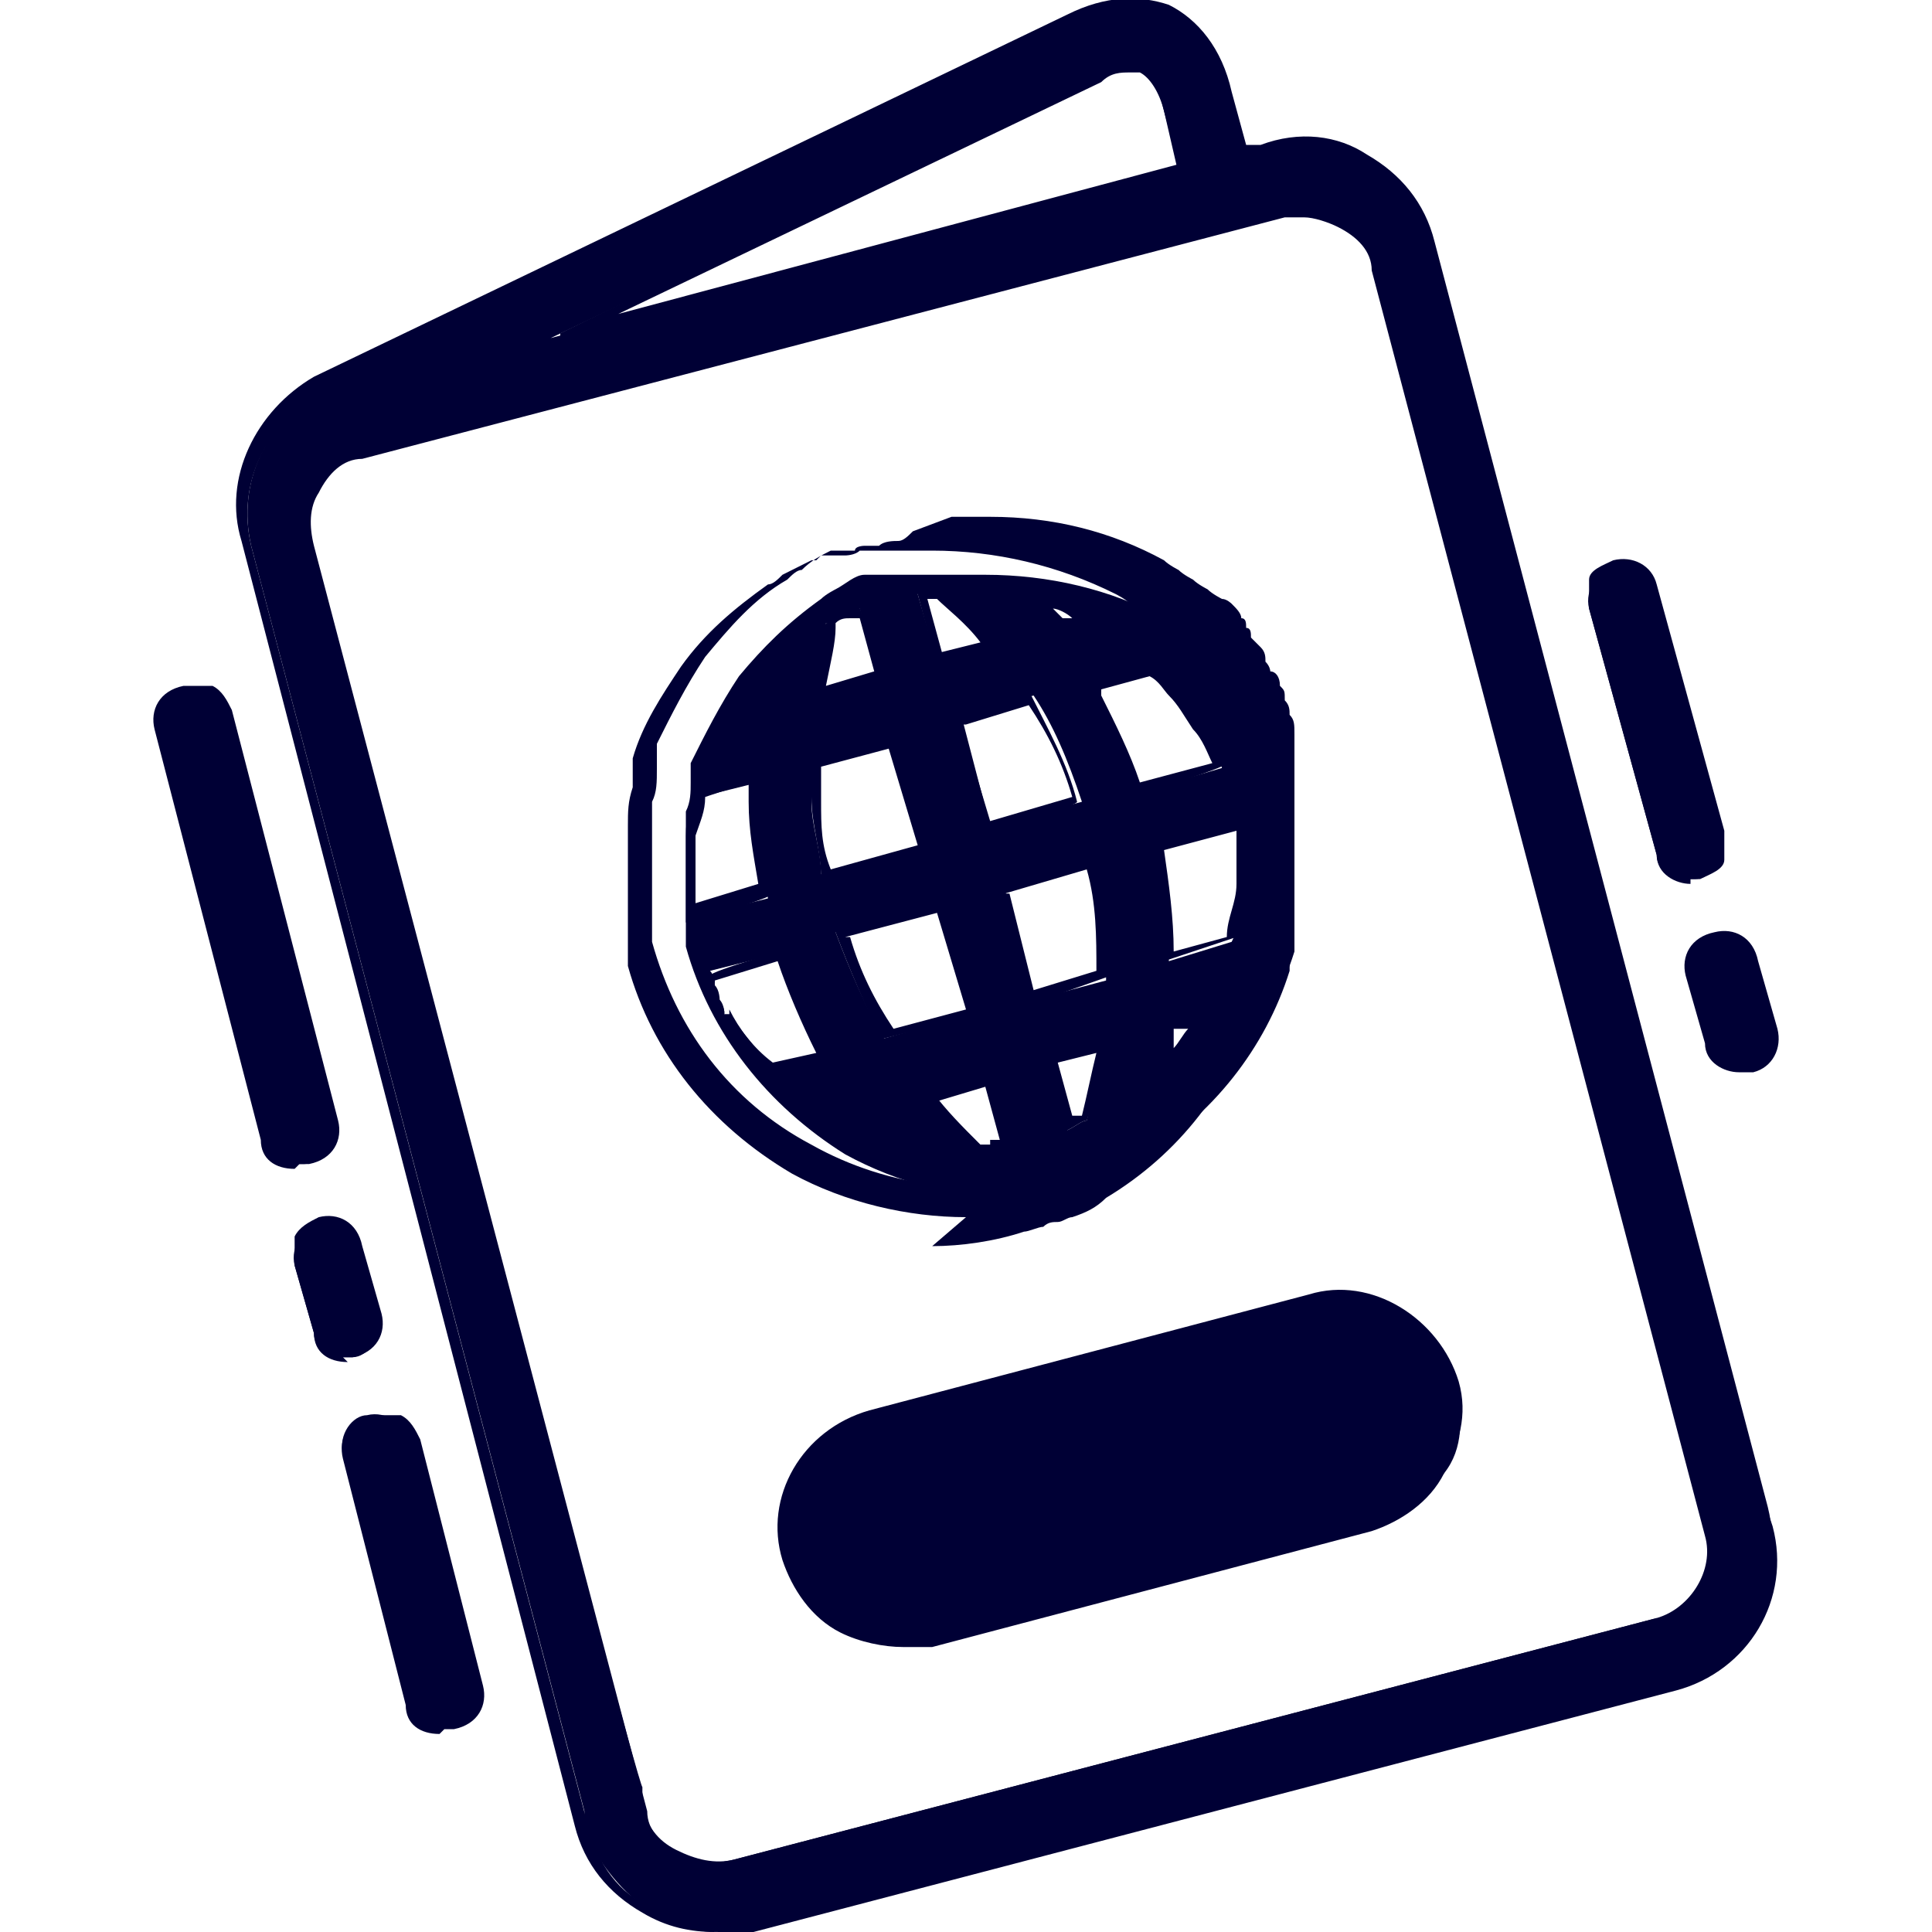 <?xml version="1.0" encoding="UTF-8"?>
<svg id="Layer_1" data-name="Layer 1" xmlns="http://www.w3.org/2000/svg" version="1.1" viewBox="0 0 40 40">
  <defs>
    <style>
      .cls-1 {
        fill: #000035;
        stroke-width: 0px;
      }
    </style>
  </defs>
  <g>
    <path class="cls-1" d="M36.6,31.3l-6.9-26.2c-.2-.7-.7-1.3-1.3-1.7-.7-.4-1.4-.5-2.1-.3h-.5c0,.1-.3-1.1-.3-1.1-.2-.9-.6-1.4-1.2-1.7-.6-.3-1.3-.2-2,.2l-15.6,7.6c-1.2.6-1.8,1.9-1.5,3.2l6.9,26.2h0v.4c.3.7.8,1.3,1.4,1.7.4.3.9.4,1.4.4s.5,0,.7,0l19.1-5c1.5-.4,2.4-1.9,2-3.4ZM22.7,1.6c.2,0,.5-.2.7-.2s.2,0,.2,0c.3.1.4.5.5.9l.3,1.3-8.9,2.3-4.1,1.1L22.7,1.6ZM34.3,33.5l-19.1,5c-.4.1-.8,0-1.2-.2-.4-.2-.6-.5-.7-.9v-.4c-.1,0-6.9-25.7-6.9-25.7-.1-.4,0-.8.2-1.2.2-.4.5-.6.9-.7l19.1-5c.1,0,.3,0,.4,0,.3,0,.5,0,.8.2.4.2.6.5.7.9l6.9,26.2c.2.8-.3,1.7-1.1,1.9Z"/>
    <path class="cls-1" d="M14.8,40c-.5,0-1-.1-1.5-.4-.7-.4-1.2-1-1.4-1.8L5,11.2c-.4-1.3.3-2.7,1.5-3.4L22.1.3c.8-.4,1.5-.4,2.1-.2.6.3,1.1.9,1.3,1.8l.3,1.1h.3c.8-.3,1.6-.2,2.2.2.7.4,1.2,1,1.4,1.8l6.9,26.2c.4,1.6-.5,3.2-2.1,3.6l-19.1,5c-.2,0-.5,0-.8,0ZM23.4.3c-.4,0-.8.1-1.2.3l-15.6,7.6c-1.1.6-1.7,1.8-1.4,3.1l7,26.6c.2.7.6,1.3,1.3,1.6.6.4,1.4.5,2,.3l19.1-5c1.4-.4,2.3-1.9,1.9-3.3l-6.9-26.2c-.2-.7-.6-1.3-1.3-1.6-.6-.4-1.3-.5-2-.3l-.6.2-.4-1.4c-.2-.8-.6-1.4-1.2-1.6-.2-.1-.5-.2-.7-.2ZM14.8,38.7c-.3,0-.6,0-.8-.2-.4-.2-.7-.6-.8-1L6.3,11.3c-.1-.4,0-.9.2-1.3s.6-.7,1-.8l19.1-5c.4-.1.9,0,1.3.2.4.2.7.6.8,1l6.9,26.2c.2.9-.3,1.8-1.2,2l-19.1,5c-.1,0-.3,0-.4,0ZM27,4.5c-.1,0-.2,0-.4,0L7.5,9.5c-.4,0-.7.3-.9.7-.2.3-.2.7-.1,1.1l6.9,26.2c0,.4.3.7.7.9.3.2.7.2,1.1.1l19.1-5c.7-.2,1.2-1,1-1.7l-6.9-26.2c0-.4-.3-.7-.7-.9-.2-.1-.5-.2-.7-.2ZM11.6,7.1v-.2c0,0,11.1-5.4,11.1-5.4.4-.2.8-.3,1-.1.3.1.5.4.6.9l.4,1.4-13.1,3.5ZM23.4,1.5c-.2,0-.4,0-.6.2h0s-10,4.8-10,4.8l11.6-3.1-.3-1.1c-.1-.4-.3-.7-.5-.8,0,0-.1,0-.2,0Z"/>
  </g>
  <g>
    <path class="cls-1" d="M20,25c.6,0,1.3,0,1.9-.3.1,0,.2,0,.4-.1,0,0,0,0,0,0,.1,0,.2,0,.3-.1,0,0,0,0,0,0,.1,0,.2,0,.3-.1,0,0,0,0,0,0,.2-.1.5-.2.7-.4,0,0,0,0,0,0,1.5-.9,2.6-2.3,3.1-3.9,0,0,0,0,0,0,0,0,0-.1,0-.2,0,0,0,0,0-.1,0,0,0-.1,0-.2,0,0,0,0,0-.1,0,0,0-.2,0-.3,0,0,0-.1,0-.2,0,0,0,0,0-.1,0,0,0-.1,0-.2,0,0,0,0,0-.1,0,0,0-.2,0-.3,0,0,0,0,0-.1,0,0,0-.2,0-.2,0,0,0,0,0-.1,0,0,0-.1,0-.2,0,0,0,0,0-.1,0-.1,0-.2,0-.3,0,0,0,0,0,0,0,0,0-.2,0-.3,0,0,0,0,0,0,0,0,0-.2,0-.2,0,0,0,0,0,0,0-.1,0-.2,0-.3,0-.1,0-.2,0-.3,0,0,0,0,0,0,0,0,0-.2,0-.2,0,0,0,0,0,0,0,0,0-.2-.1-.3,0,0,0,0,0,0,0,0,0-.2-.1-.3,0,0,0,0,0,0,0,0,0-.1-.1-.2,0,0,0,0,0,0,0,0-.1-.2-.2-.3,0,0,0,0,0,0,0,0,0-.1-.1-.2,0,0,0,0,0,0,0,0,0-.1-.1-.2,0,0,0,0,0,0,0,0-.1-.2-.2-.2,0,0,0,0,0,0,0,0-.1-.1-.2-.2,0,0,0,0,0,0,0,0,0,0-.1-.1,0,0,0,0,0,0,0,0-.1-.1-.2-.2,0,0-.1-.1-.2-.2,0,0-.2-.1-.2-.2,0,0,0,0,0,0,0,0-.2-.1-.2-.2,0,0,0,0,0,0,0,0-.2-.1-.3-.2,0,0,0,0,0,0,0,0-.2-.1-.3-.2,0,0,0,0,0,0-1.1-.6-2.4-.9-3.7-.9h0s0,0,0,0c-.1,0-.3,0-.4,0,0,0,0,0,0,0-.1,0-.2,0-.4,0,0,0,0,0,0,0-.1,0-.2,0-.3,0,0,0,0,0,0,0-.1,0-.3,0-.4,0-.1,0-.2,0-.3,0,0,0,0,0,0,0,0,0-.1,0-.2,0,0,0,0,0-.1,0,0,0-.1,0-.2,0,0,0-.1,0-.2,0,0,0,0,0,0,0-.2,0-.4.2-.6.3h0s0,0,0,0c0,0-.2.1-.3.2,0,0,0,0,0,0-.7.5-1.2,1-1.7,1.6,0,0,0,0,0,0-.4.6-.7,1.2-1,1.8,0,0,0,0,0,0,0,0,0,0,0,0,0,0,0,.1,0,.2,0,0,0,0,0,0,0,0,0,.1,0,.2,0,0,0,0,0,0,0,.2,0,.4-.1.6,0,0,0,0,0,.1,0,0,0,.1,0,.2,0,0,0,0,0,.1,0,0,0,.1,0,.2,0,0,0,.2,0,.3,0,0,0,0,0,.1,0,0,0,.1,0,.2,0,0,0,0,0,.1,0,0,0,.1,0,.2,0,0,0,0,0,.1,0,.1,0,.2,0,.3,0,0,0,0,0,0,0,0,0,.2,0,.3,0,0,0,0,0,.1,0,0,0,.2,0,.2,0,0,0,0,0,0,0,.1,0,.2,0,.3.5,1.8,1.7,3.3,3.3,4.3,1.1.6,2.3.9,3.5.9ZM18.1,23.4c0,0-.2,0-.2,0,0,0,0,0,0,0,0,0-.1,0-.2,0,0,0,0,0,0,0,0,0-.1,0-.2,0,0,0,0,0,0,0h.5c.1,0,.2.2.3.3h0ZM17.4,19.3l2.1-.6.6,2.3-1.8.5c-.4-.7-.7-1.4-1-2.2ZM20.9,23.7c-.1,0-.2,0-.3,0,0,0,0,0,0,0-.1,0-.2,0-.3,0-.4-.4-.7-.7-1-1.1l1.3-.4.4,1.4h0ZM22.5,23.2h0c-.1,0-.2.1-.4.2l-.4-1.4,1.1-.3c0,.5-.2,1-.3,1.5ZM22.9,20.3l-1.5.4-.6-2.3,1.9-.5c.2.7.2,1.5.2,2.4ZM24,22.1h0c0-.3,0-.5.1-.8l.7-.2c-.2.4-.5.7-.8,1ZM25.7,17.1c0,.1,0,.2,0,.3,0,0,0,0,0,0,0,0,0,.2,0,.3,0,0,0,0,0,0,0,0,0,.2,0,.3,0,0,0,0,0,0,0,.1,0,.2,0,.3h0c0,.4,0,.8-.2,1.2l-1.3.4c0-.8-.1-1.6-.3-2.3l1.7-.5ZM23.9,13.8c.2.1.3.3.4.4,0,0,0,0,0,0,.2.2.4.5.6.8,0,0,0,0,0,0,.2.3.3.6.4.9h0s-1.7.5-1.7.5c-.2-.7-.5-1.3-.8-1.9,0-.1-.1-.2-.2-.3l1.3-.4ZM21.4,12.4c0,0,.2,0,.3,0,0,0,0,0,0,0,.3,0,.5.2.8.3,0,0,0,0,0,0l-.6.2c-.2-.2-.3-.4-.5-.6h0ZM22.4,16.6l-1.9.5-.6-2.3,1.5-.4c.4.6.7,1.3,1,2.2ZM19.1,12.3c.1,0,.3,0,.4,0,0,0,0,0,0,0,.2.2.6.6,1,1.1l-1.1.3-.4-1.4s0,0,0,0ZM17.2,12.9s0,0,0,0c0,0,.2-.1.3-.2,0,0,0,0,0,0,.1,0,.2,0,.3-.1,0,0,0,0,0,0l.4,1.4-1.3.3c0-.6.2-1.1.2-1.4ZM18.5,15.2l.6,2.3-2.1.6c0-.5-.2-1-.2-1.5,0-.3,0-.6,0-.9l1.7-.5ZM15.7,14.1c0,.2,0,.4,0,.6h-.5c.2-.1.3-.3.5-.6ZM14.3,18.9c0-.1,0-.2,0-.3,0,0,0,0,0,0,0,0,0-.2,0-.3,0,0,0,0,0,0,0,0,0-.2,0-.3,0,0,0,0,0,0,0,0,0-.2,0-.3,0,0,0,0,0,0,0,0,0-.2,0-.3,0,0,0,0,0,0,0-.3.1-.6.2-.9h0l1.2-.3c0,.2,0,.4,0,.6,0,.6.1,1.2.2,1.8l-1.6.4s0,0,0,0ZM15,21s0,0,0,0c0,0,0-.2-.1-.3,0,0,0,0,0,0,0,0,0-.2-.1-.3,0,0,0,0,0,0,0,0,0-.2-.1-.3l1.6-.4c.2.8.5,1.5.9,2.2l-1.1.3c-.4-.4-.7-.8-1-1.2Z"/>
    <path class="cls-1" d="M20,25.2c-1.2,0-2.5-.3-3.6-.9-1.7-1-2.9-2.5-3.4-4.3,0-.1,0-.2,0-.3h0c0-.2,0-.3,0-.3h0c0-.2,0-.3,0-.4h0c0-.2,0-.3,0-.4h0c0-.2,0-.3,0-.3h0c0-.2,0-.3,0-.3h0c0-.2,0-.3,0-.4,0,0,0-.1,0-.2h0c0-.2,0-.3,0-.3h0c0-.3,0-.5.1-.8h0c0-.1,0-.2,0-.3h0c0-.1,0-.2,0-.3,0,0,0,0,0,0,.2-.7.6-1.3,1-1.9.5-.7,1.1-1.2,1.8-1.7.1,0,.2-.1.3-.2.2-.1.4-.2.6-.3h.1c0,0,0,0,.1-.1,0,0,.1,0,.2,0,0,0,0,0,.1,0,0,0,.1,0,.2,0h0c0,0,.2,0,.3-.1.1,0,.3,0,.4,0h0c.1,0,.2,0,.3,0h0c.1,0,.2,0,.4,0,.1,0,.3,0,.4,0,1.3,0,2.6.3,3.8.9h0c0,0,.2.1.3.2,0,0,.2.1.3.2,0,0,.2.1.3.2,0,0,.2.1.3.2,0,0,.1,0,.2.2,0,0,.1.1.2.2h0c0,.1.1.2.2.2h0c0,.1.1.2.2.3h0c0,.1.1.2.2.3,0,0,0,0,0,0,0,0,0,.1.1.2h0c0,.2,0,.2.1.3h0c0,.1.1.2.2.3h0c0,.2,0,.2.1.3h0c0,.2,0,.3.1.4,0,.1,0,.2.1.3h0c0,.2,0,.2,0,.3h0c0,.2,0,.3,0,.4,0,.1,0,.2,0,.3h0c0,.2,0,.3,0,.3h0c0,.2,0,.3,0,.4h0c0,.1,0,.2,0,.3h0c0,.2,0,.3,0,.3h0c0,.2,0,.3,0,.4h0c0,.2,0,.3,0,.4h0c0,.2,0,.3,0,.3,0,0,0,.1,0,.2,0,0,0,.1,0,.2,0,0,0,.2,0,.3h0c0,.2,0,.2,0,.3h0c0,.2,0,.2,0,.3,0,0,0,0,0,0-.5,1.7-1.6,3.1-3.1,4h0c-.2.2-.4.3-.7.4-.1,0-.2.1-.3.1h0c-.1,0-.2,0-.3.1h0c-.1,0-.3.1-.4.1-.6.2-1.3.3-1.9.3ZM18.9,11h0c-.1.1-.2.2-.3.2h0c-.1,0-.3,0-.4.1-.1,0-.2,0-.3,0h0c0,0-.2,0-.2.1,0,0,0,0-.1,0,0,0-.1,0-.2,0,0,0,0,0-.1,0h-.1c-.2.1-.4.2-.6.4-.1,0-.2.1-.3.2-.7.4-1.2,1-1.7,1.6-.4.6-.7,1.2-1,1.8h0c0,.1,0,.2,0,.2h0c0,.1,0,.2,0,.3h0c0,.3,0,.5-.1.7h0c0,.2,0,.2,0,.3h0c0,.2,0,.2,0,.3,0,0,0,.2,0,.3h0c0,.2,0,.2,0,.3h0c0,.2,0,.3,0,.3h0c0,.2,0,.3,0,.4h0c0,.1,0,.2,0,.3h0c0,.2,0,.3,0,.3h0c0,.2,0,.3,0,.4.5,1.8,1.6,3.3,3.3,4.2,1.6.9,3.5,1.1,5.3.7.1,0,.2,0,.4-.1h0c.1,0,.2,0,.3-.1h0c.1,0,.2-.1.3-.2.2-.1.5-.2.7-.4h0c1.4-.9,2.5-2.3,3-3.9h0c0-.1,0-.2,0-.3h0c0-.2,0-.2,0-.3h0c0-.2,0-.3,0-.4,0,0,0-.1,0-.2,0,0,0,0,0-.1,0,0,0-.1,0-.2h0c0-.2,0-.3,0-.4h0c0-.2,0-.3,0-.3h0c0-.2,0-.3,0-.3h0c0-.2,0-.3,0-.4h0c0-.1,0-.2,0-.3h0c0-.2,0-.2,0-.3h0c0-.2,0-.3,0-.4,0-.1,0-.2,0-.3h0c0-.2,0-.2,0-.3h0c0-.2,0-.3-.1-.4,0-.1,0-.2-.1-.3h0c0-.2,0-.2-.1-.3h0c0-.2-.1-.3-.2-.3h0s0,0,0,0c0,0,0-.1-.1-.2h0c0-.1,0-.2-.1-.3,0,0,0,0,0,0,0,0-.1-.1-.2-.2h0c0-.1,0-.2-.1-.2h0c0-.1,0-.2-.1-.2h0c0-.1-.1-.2-.2-.3,0,0-.1-.1-.2-.1,0,0-.2-.1-.3-.2,0,0-.2-.1-.3-.2,0,0-.2-.1-.3-.2,0,0-.2-.1-.3-.2h0c-1.1-.6-2.3-.9-3.6-.9-.1,0-.3,0-.4,0-.1,0-.2,0-.4,0h0ZM20.1,23.9h0c-.4-.4-.7-.8-1-1.2h-.1c0-.1,1.6-.6,1.6-.6l.5,1.7h-.1c-.1,0-.2,0-.3,0h0c-.1,0-.2,0-.3,0h0ZM20.5,23.6h0c0,.1,0,0,0,0,0,0,.1,0,.2,0l-.3-1.1-1,.3c.3.3.5.6.8.9,0,0,.2,0,.3,0ZM18.5,23.7h-.4c0-.2-.2-.2-.2-.2h0c0,0-.1,0-.2-.1h0c0,0-.1,0-.2-.1h-.3c0-.1.3-.2.3-.2h.5c0-.1,0,0,0,0,.1.2.2.3.3.4l.3.3ZM17.7,23.1s0,0,0,0c0,0,0,0,0,0h0ZM22,23.5l-.5-1.7,1.4-.4v.2c-.1.5-.2,1-.4,1.6h0c0,0,0,0,0,0-.1,0-.2.1-.4.2h-.1ZM21.9,22l.3,1.1c0,0,.1,0,.2,0,.1-.4.2-.9.3-1.3l-.8.2ZM23.9,22.4v-.4c.1-.3.1-.5.2-.8h0c0,0,1.1-.4,1.1-.4l-.2.3c-.2.4-.5.7-.8,1l-.3.3ZM24.3,21.4c0,.1,0,.2,0,.3.1-.1.2-.3.3-.4h-.3ZM16,22.3h0c-.4-.4-.7-.8-1-1.3h0s0,0,0,0c0,0,0-.2-.1-.2,0-.1-.1-.2-.1-.3,0-.1,0-.2-.1-.3h0c0-.1,1.8-.6,1.8-.6h0c.2.9.5,1.6.9,2.3h0c0,.1-1.3.5-1.3.5ZM15.1,20.9c.2.4.5.8.9,1.1l.9-.2c-.3-.6-.6-1.3-.8-1.9l-1.3.4s0,0,0,.1c0,.1,0,.2.1.3,0,.1.1.2.1.3h0c0,0,.1,0,.1,0ZM18.3,21.6h0c-.4-.8-.7-1.5-1-2.3h0c0-.1,2.3-.8,2.3-.8l.7,2.5-2,.5ZM17.6,19.4c.2.7.5,1.3.9,1.9l1.5-.4-.6-2-1.9.5ZM21.3,20.8l-.7-2.5,2.2-.6h0c.2.9.2,1.7.2,2.5h0c0,0-1.7.6-1.7.6ZM20.9,18.5l.5,2,1.3-.4c0-.7,0-1.4-.2-2.1l-1.7.5ZM24.1,20.1v-.2c0-.8,0-1.6-.3-2.3h0c0-.1,2-.7,2-.7h0c0,.2,0,.3,0,.4,0,.1,0,.2,0,.3,0,.1,0,.2,0,.3,0,.1,0,.2,0,.3,0,.4,0,.8-.2,1.2h0c0,0-1.5.5-1.5.5ZM24.1,17.6c.1.7.2,1.4.2,2.1l1.1-.3c0-.4.2-.7.2-1.1,0,0,0-.2,0-.3,0-.1,0-.2,0-.3,0-.1,0-.2,0-.3,0,0,0-.1,0-.2l-1.5.4ZM14.2,19h0c0-.2,0-.3,0-.5h0c0-.1,0-.2,0-.3h0c0-.1,0-.2,0-.3h0c0-.1,0-.2,0-.3h0c0-.1,0-.2,0-.3h0c0-.4.1-.7.2-1h0c0,0,1.4-.4,1.4-.4v.2c0,.2,0,.4,0,.6,0,.6.1,1.2.2,1.8h0c0,.1-1.8.6-1.8.6ZM14.4,18.5c0,0,0,.1,0,.2l1.3-.4c-.1-.6-.2-1.1-.2-1.7,0-.1,0-.3,0-.4l-.9.3c0,.3-.1.5-.2.8h-.1s.1,0,.1,0c0,0,0,.2,0,.3h0c0,.1,0,.2,0,.3h-.1c0,0,.1,0,.1,0,0,0,0,.2,0,.3h0c0,.1,0,.2,0,.3h-.1s.1,0,.1,0ZM17,18.2h0c0-.6-.2-1.1-.2-1.7,0-.3,0-.6,0-.9h0c0,0,1.9-.6,1.9-.6l.7,2.5-2.3.6ZM17,15.8c0,.3,0,.5,0,.8,0,.5,0,.9.2,1.4l1.8-.5-.6-2-1.5.4ZM20.3,17.3l-.7-2.5,1.7-.5h0c.4.8.8,1.5,1,2.3h0c0,.1-2.2.7-2.2.7ZM19.9,15l.6,2,1.7-.5c-.2-.7-.5-1.3-.9-1.9l-1.3.4ZM23.5,16.5h0c-.2-.8-.5-1.4-.8-2,0-.1-.1-.2-.2-.3h0c0-.1,1.5-.6,1.5-.6h0c.2.2.3.3.4.5.2.2.4.5.6.8.2.3.3.6.4.9h0c0,.1-2,.7-2,.7ZM22.8,14.2c0,0,0,.1,0,.2.3.6.6,1.2.8,1.8l1.5-.4c-.1-.2-.2-.5-.4-.7-.2-.3-.3-.5-.5-.7-.1-.1-.2-.3-.4-.4l-1.1.3ZM14.9,15l.2-.3c.2-.2.3-.5.5-.7l.3-.3v.4c0,.2,0,.4,0,.6h0c0,0-.9.3-.9.3ZM15.5,14.5s0,0,0,0h0s0,0,0,0ZM16.8,14.5v-.2c0-.6.2-1.1.3-1.4h0c0,0,0,0,0,0,.1,0,.2-.1.3-.2.1,0,.2-.1.3-.1h.1c0-.1.5,1.6.5,1.6l-1.6.4ZM17.3,13c0,.3-.1.7-.2,1.2l1-.3-.3-1.1c0,0-.1,0-.2,0-.1,0-.2,0-.3.1ZM19.4,13.8l-.4-1.5h0c0-.1.1-.1.1-.1.1,0,.3,0,.4,0h0s0,0,0,0c.2.2.6.6,1.1,1.1h.1c0,.1-1.4.5-1.4.5ZM19.2,12.4l.3,1.1.8-.2c-.3-.4-.7-.7-.9-.9,0,0-.1,0-.2,0ZM21.8,13.1h0c-.1-.3-.3-.5-.5-.7l-.2-.3h.4c0,.1.2.2.3.2.3,0,.5.2.8.3h0v.2s-.8.2-.8.2ZM21.8,12.6c0,0,.1.1.2.2h.2c-.1-.1-.3-.2-.4-.2Z"/>
  </g>
  <g>
    <path class="cls-1" d="M27.2,26.9l-9.1,2.4c-1.3.3-2,1.6-1.7,2.9.2.6.6,1.1,1.1,1.5.4.2.8.3,1.2.3s.4,0,.6,0l9.1-2.4c.6-.2,1.1-.6,1.5-1.1s.4-1.2.2-1.8c-.3-1.3-1.6-2-2.9-1.7Z"/>
    <path class="cls-1" d="M18.7,34.1c-.4,0-.9-.1-1.3-.3-.6-.3-1-.9-1.2-1.5-.4-1.3.4-2.7,1.8-3.1l9.1-2.4c1.3-.4,2.7.5,3.1,1.8.2.7,0,1.3-.3,1.9-.3.6-.9,1-1.5,1.2l-9.1,2.4c-.2,0-.4,0-.6,0ZM27.2,27l-9.1,2.4c-1.2.3-1.9,1.6-1.6,2.8.2.6.5,1.1,1.1,1.4.5.3,1.1.4,1.7.2l9.1-2.4c.6-.2,1.1-.5,1.4-1,.3-.5.4-1.1.2-1.7-.3-1.2-1.6-1.9-2.8-1.6h0Z"/>
  </g>
  <g>
    <path class="cls-1" d="M6.8,23.3l-2.2-8.5c0-.3-.4-.6-.8-.5-.3,0-.6.4-.5.8l2.2,8.5c0,.3.3.5.6.5s.1,0,.2,0c.3,0,.6-.4.5-.8Z"/>
    <path class="cls-1" d="M6.1,24.2c-.4,0-.7-.2-.7-.6l-2.2-8.5c-.1-.4.1-.8.6-.9.2,0,.4,0,.6,0,.2.1.3.3.4.5l2.2,8.5c.1.4-.1.8-.6.9,0,0-.1,0-.2,0ZM4,14.4s0,0-.1,0c-.3,0-.4.4-.4.6l2.2,8.5c0,.2.3.4.5.4s0,0,.1,0c.3,0,.4-.4.4-.6l-2.2-8.5c0-.1-.1-.2-.2-.3,0,0-.2,0-.3,0Z"/>
  </g>
  <g>
    <path class="cls-1" d="M7.3,28.1c.3,0,.6-.4.5-.8l-.4-1.4c0-.3-.4-.6-.8-.5-.3,0-.6.4-.5.8l.4,1.4c0,.3.3.5.6.5s.1,0,.2,0Z"/>
    <path class="cls-1" d="M7.2,28.2c-.4,0-.7-.2-.7-.6l-.4-1.4c0-.2,0-.4,0-.6.1-.2.3-.3.5-.4.4-.1.8.1.9.6l.4,1.4c.1.4-.1.8-.6.9,0,0-.1,0-.2,0ZM6.8,25.6s0,0-.1,0c-.1,0-.2.1-.3.2,0,.1,0,.3,0,.4l.4,1.4c0,.2.3.4.5.4s0,0,.1,0h0c.3,0,.4-.4.4-.6l-.4-1.4c0-.2-.3-.4-.5-.4Z"/>
  </g>
  <g>
    <path class="cls-1" d="M8.4,29.8c0-.3-.4-.6-.8-.5-.3,0-.6.4-.5.8l1.3,5.1c0,.3.3.5.6.5s.1,0,.2,0c.3,0,.6-.4.5-.8l-1.3-5.1Z"/>
    <path class="cls-1" d="M9.1,35.9c-.4,0-.7-.2-.7-.6l-1.3-5.1c-.1-.4.1-.8.6-.9.2,0,.4,0,.6,0,.2.1.3.3.4.5l1.3,5.1c.1.4-.1.8-.6.9,0,0-.1,0-.2,0ZM7.8,29.5s0,0-.1,0c-.3,0-.4.4-.4.6l1.3,5.1c0,.3.3.4.6.4.3,0,.4-.4.4-.6l-1.3-5.1c0-.1-.1-.2-.2-.3,0,0-.2,0-.3,0Z"/>
  </g>
  <g>
    <path class="cls-1" d="M35,20.2l.4,1.4c0,.3.3.5.6.5s.1,0,.2,0c.3,0,.6-.4.5-.8l-.4-1.4c0-.3-.4-.6-.8-.5-.3,0-.6.4-.5.8Z"/>
    <path class="cls-1" d="M36,22.2c-.3,0-.7-.2-.7-.6l-.4-1.4c-.1-.4.1-.8.6-.9.4-.1.8.1.9.6l.4,1.4c.1.4-.1.8-.5.9,0,0-.1,0-.2,0ZM35.1,20.2l.4,1.4c0,.3.4.4.6.4.3,0,.4-.4.4-.6l-.4-1.4c0-.3-.4-.4-.6-.4-.3,0-.4.4-.4.6h0Z"/>
  </g>
  <g>
    <path class="cls-1" d="M34.3,17.7c0,.3.3.5.6.5s.1,0,.2,0c.3,0,.6-.4.5-.8l-1.4-5.1c0-.3-.4-.6-.8-.5-.3,0-.6.4-.5.8l1.4,5.1Z"/>
    <path class="cls-1" d="M35,18.3c-.3,0-.7-.2-.7-.6l-1.4-5.1c0-.2,0-.4,0-.6s.3-.3.5-.4c.4-.1.8.1.9.5l1.4,5.1c0,.2,0,.4,0,.6s-.3.3-.5.4c0,0-.1,0-.2,0ZM34.4,17.7c0,.3.4.4.6.4.1,0,.2-.1.3-.2,0-.1,0-.3,0-.4l-1.4-5.1c0-.3-.4-.4-.6-.4-.1,0-.2.1-.3.2s0,.3,0,.4l1.4,5.1Z"/>
  </g>
</svg>